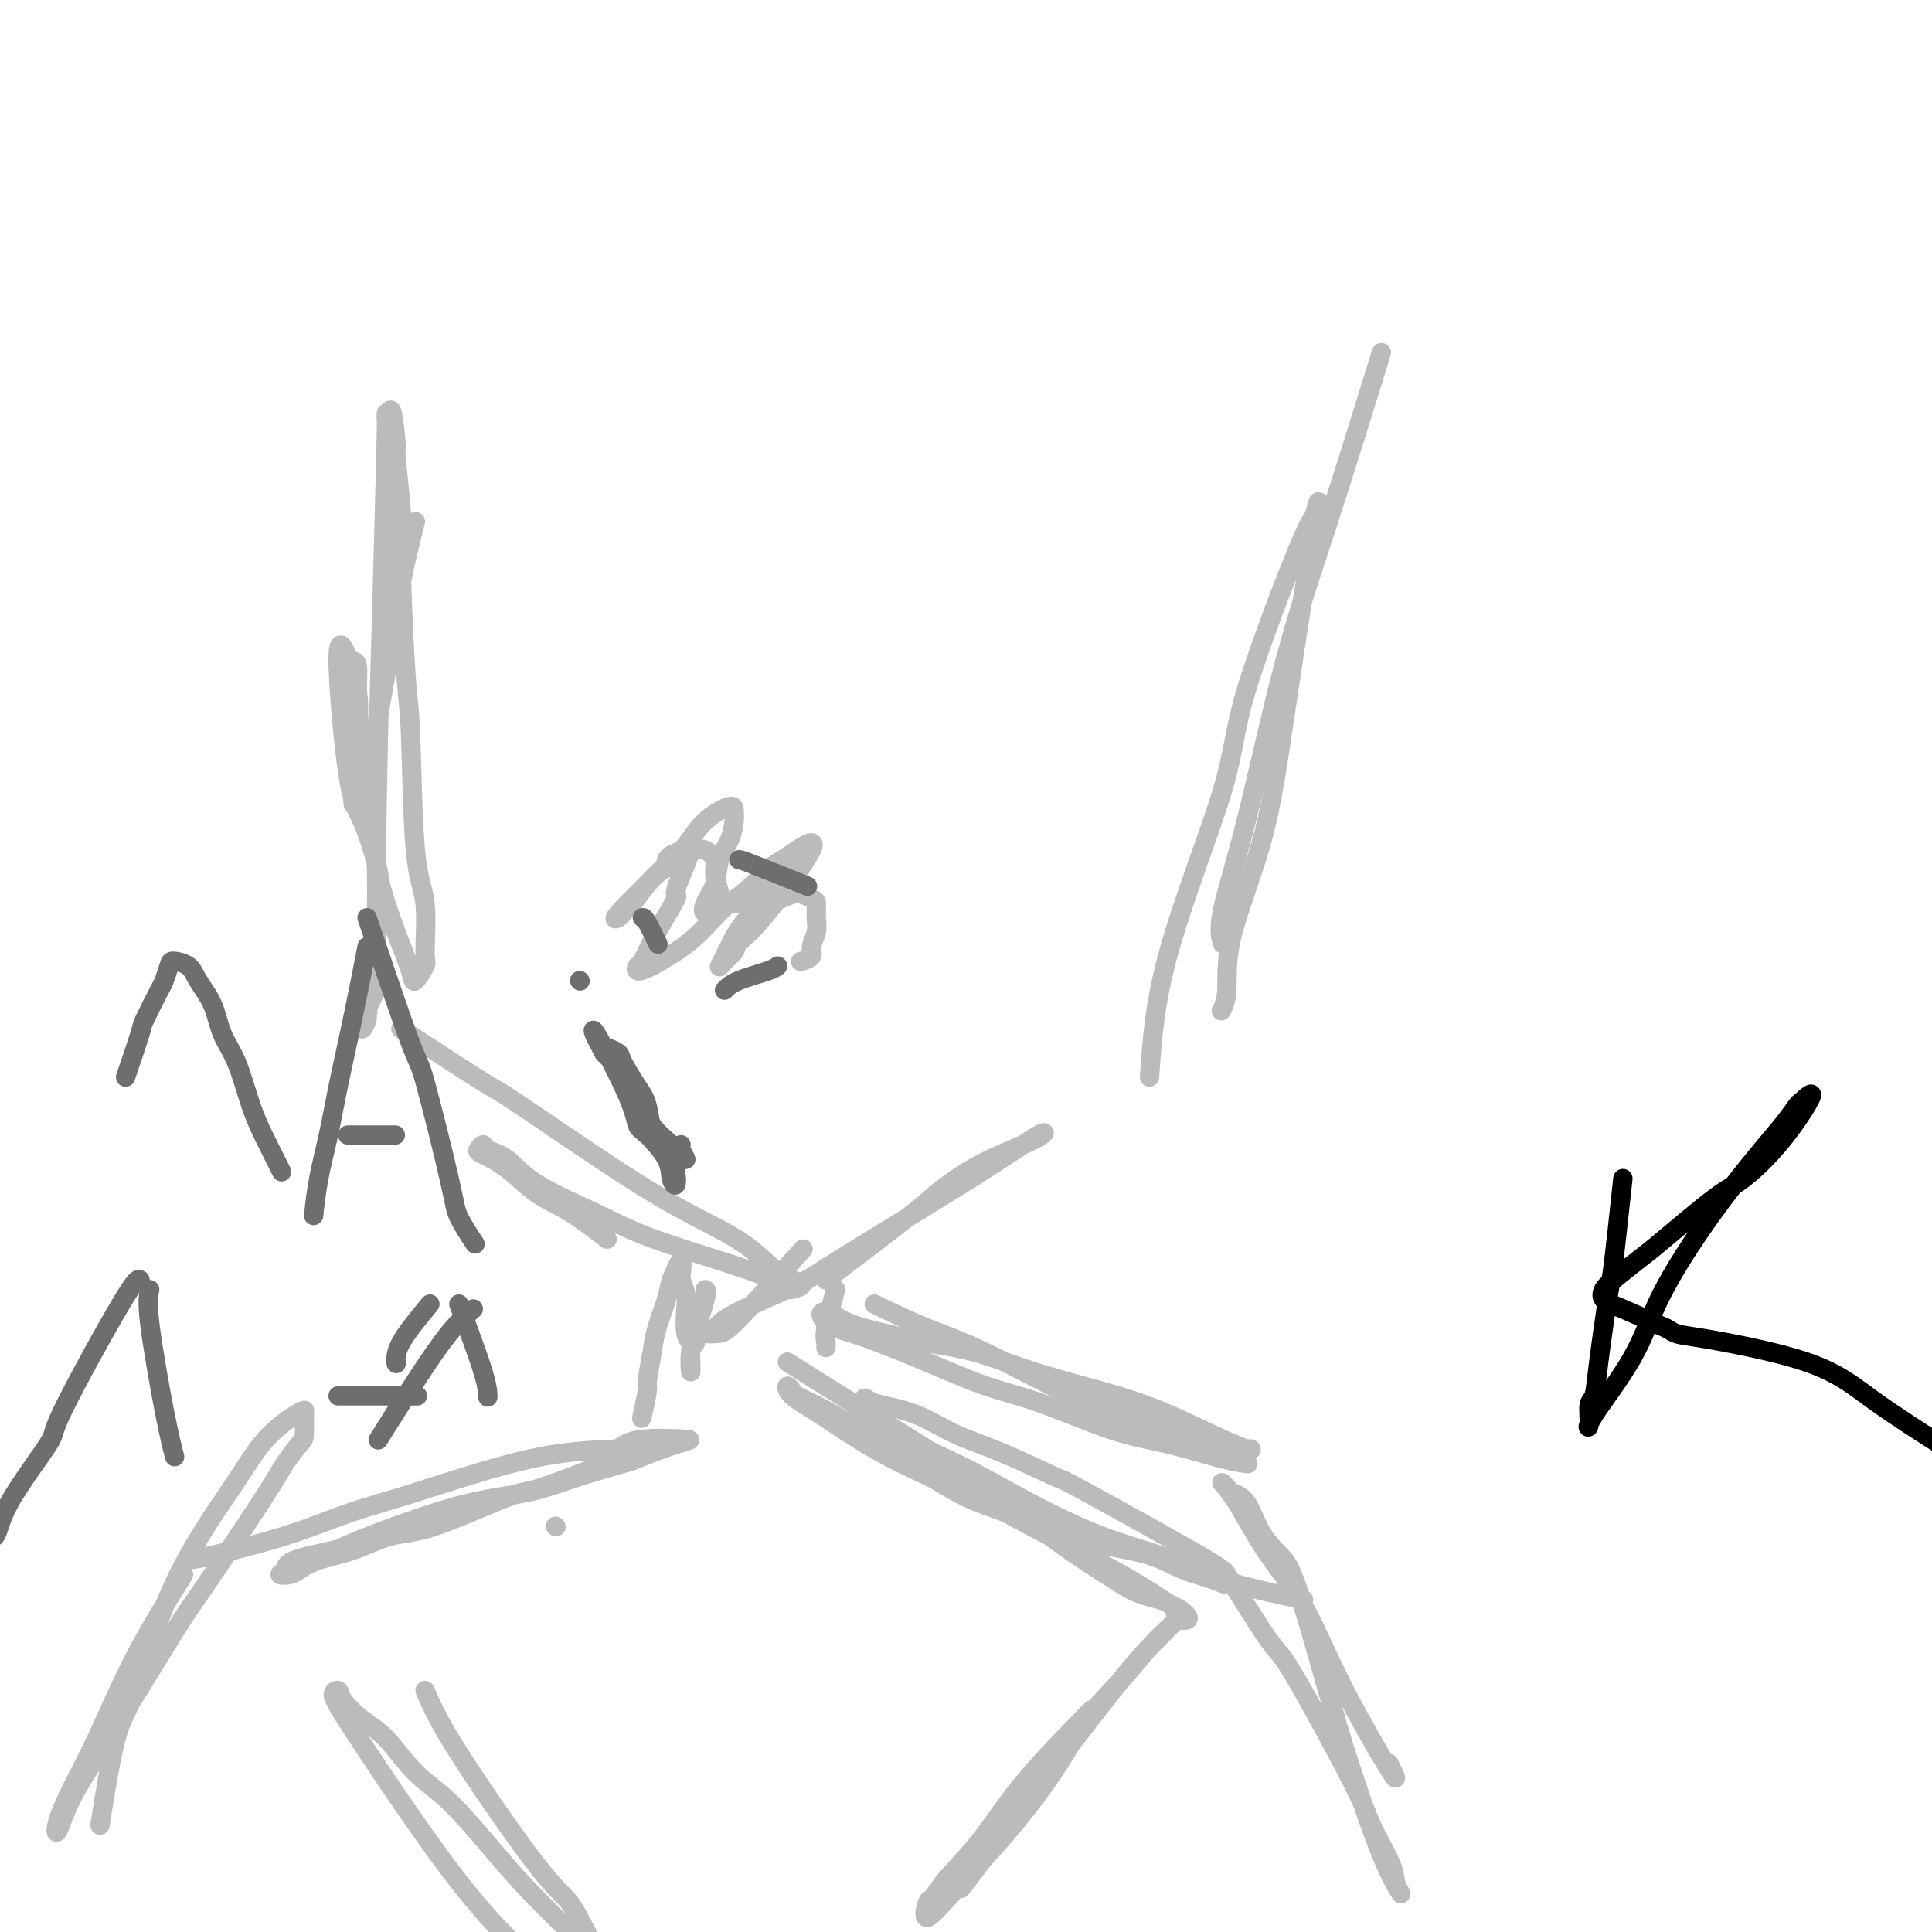 <svg viewBox='0 0 400 400' version='1.1' xmlns='http://www.w3.org/2000/svg' xmlns:xlink='http://www.w3.org/1999/xlink'><g fill='none' stroke='#BABBBB' stroke-width='4' stroke-linecap='round' stroke-linejoin='round'><path d='M86,108c-1.071,4.232 -2.143,8.464 -3,13c-0.857,4.536 -1.500,9.375 -3,18c-1.500,8.625 -3.857,21.036 -5,26c-1.143,4.964 -1.071,2.482 -1,0'/><path d='M74,165c-1.852,6.343 -0.484,-6.298 0,-13c0.484,-6.702 0.082,-7.464 0,-9c-0.082,-1.536 0.155,-3.846 0,-5c-0.155,-1.154 -0.702,-1.154 -1,-1c-0.298,0.154 -0.346,0.461 -1,-1c-0.654,-1.461 -1.915,-4.688 -2,0c-0.085,4.688 1.005,17.293 2,24c0.995,6.707 1.896,7.516 3,10c1.104,2.484 2.413,6.644 3,9c0.587,2.356 0.452,2.908 1,5c0.548,2.092 1.778,5.725 3,9c1.222,3.275 2.434,6.194 3,8c0.566,1.806 0.485,2.501 1,2c0.515,-0.501 1.627,-2.196 2,-3c0.373,-0.804 0.006,-0.717 0,-3c-0.006,-2.283 0.348,-6.936 0,-10c-0.348,-3.064 -1.399,-4.539 -2,-11c-0.601,-6.461 -0.754,-17.908 -1,-24c-0.246,-6.092 -0.587,-6.829 -1,-13c-0.413,-6.171 -0.898,-17.774 -1,-24c-0.102,-6.226 0.179,-7.073 0,-10c-0.179,-2.927 -0.818,-7.934 -1,-10c-0.182,-2.066 0.092,-1.192 0,-3c-0.092,-1.808 -0.550,-6.299 -1,-7c-0.450,-0.701 -0.890,2.388 -1,2c-0.110,-0.388 0.112,-4.254 0,2c-0.112,6.254 -0.556,22.627 -1,39'/><path d='M79,128c-0.538,16.055 -0.884,34.694 -1,44c-0.116,9.306 -0.002,9.279 0,12c0.002,2.721 -0.109,8.190 0,12c0.109,3.810 0.439,5.963 0,8c-0.439,2.037 -1.648,3.960 -2,5c-0.352,1.040 0.153,1.196 0,2c-0.153,0.804 -0.964,2.255 -1,2c-0.036,-0.255 0.704,-2.216 1,-3c0.296,-0.784 0.148,-0.392 0,0'/><path d='M83,213c6.892,4.503 13.784,9.007 17,11c3.216,1.993 2.757,1.476 8,5c5.243,3.524 16.190,11.090 24,16c7.810,4.910 12.485,7.163 16,9c3.515,1.837 5.870,3.258 8,5c2.130,1.742 4.034,3.804 6,5c1.966,1.196 3.992,1.524 4,2c0.008,0.476 -2.003,1.098 -3,1c-0.997,-0.098 -0.979,-0.916 -3,-2c-2.021,-1.084 -6.080,-2.433 -11,-4c-4.920,-1.567 -10.702,-3.351 -15,-5c-4.298,-1.649 -7.112,-3.165 -11,-5c-3.888,-1.835 -8.849,-3.991 -12,-6c-3.151,-2.009 -4.490,-3.871 -6,-5c-1.510,-1.129 -3.189,-1.525 -4,-2c-0.811,-0.475 -0.754,-1.029 -1,-1c-0.246,0.029 -0.796,0.641 -1,1c-0.204,0.359 -0.060,0.465 1,1c1.060,0.535 3.038,1.500 5,3c1.962,1.500 3.907,3.536 6,5c2.093,1.464 4.333,2.356 7,4c2.667,1.644 5.762,4.041 7,5c1.238,0.959 0.619,0.479 0,0'/><path d='M171,265c6.696,-5.075 13.392,-10.149 17,-13c3.608,-2.851 4.130,-3.477 6,-5c1.870,-1.523 5.090,-3.943 9,-6c3.910,-2.057 8.509,-3.750 11,-5c2.491,-1.250 2.874,-2.056 1,-1c-1.874,1.056 -6.006,3.974 -14,9c-7.994,5.026 -19.851,12.159 -26,16c-6.149,3.841 -6.591,4.389 -10,6c-3.409,1.611 -9.785,4.285 -13,6c-3.215,1.715 -3.269,2.471 -4,3c-0.731,0.529 -2.138,0.829 -2,1c0.138,0.171 1.820,0.211 3,0c1.180,-0.211 1.856,-0.672 5,-4c3.144,-3.328 8.755,-9.522 11,-12c2.245,-2.478 1.122,-1.239 0,0'/><path d='M238,223c0.513,-7.655 1.026,-15.310 4,-26c2.974,-10.690 8.410,-24.415 11,-33c2.590,-8.585 2.335,-12.032 5,-21c2.665,-8.968 8.250,-23.459 11,-30c2.750,-6.541 2.665,-5.134 3,-6c0.335,-0.866 1.089,-4.006 1,-3c-0.089,1.006 -1.023,6.158 -2,12c-0.977,5.842 -1.998,12.372 -3,19c-1.002,6.628 -1.985,13.353 -3,20c-1.015,6.647 -2.062,13.218 -4,20c-1.938,6.782 -4.767,13.777 -6,19c-1.233,5.223 -0.870,8.676 -1,11c-0.130,2.324 -0.751,3.521 -1,4c-0.249,0.479 -0.124,0.239 0,0'/><path d='M286,73c-3.832,12.368 -7.664,24.737 -11,35c-3.336,10.263 -6.176,18.421 -9,29c-2.824,10.579 -5.633,23.578 -8,33c-2.367,9.422 -4.291,15.268 -5,19c-0.709,3.732 -0.203,5.352 0,6c0.203,0.648 0.101,0.324 0,0'/><path d='M138,178c0.283,-0.373 0.566,-0.747 1,-1c0.434,-0.253 1.018,-0.387 2,-1c0.982,-0.613 2.362,-1.705 2,0c-0.362,1.705 -2.464,6.207 -3,8c-0.536,1.793 0.496,0.877 0,2c-0.496,1.123 -2.518,4.285 -4,7c-1.482,2.715 -2.424,4.981 -3,6c-0.576,1.019 -0.785,0.789 -1,1c-0.215,0.211 -0.435,0.863 0,1c0.435,0.137 1.525,-0.241 3,-1c1.475,-0.759 3.335,-1.900 5,-3c1.665,-1.100 3.136,-2.159 5,-4c1.864,-1.841 4.123,-4.464 6,-6c1.877,-1.536 3.374,-1.987 5,-3c1.626,-1.013 3.380,-2.589 5,-4c1.620,-1.411 3.104,-2.657 3,-2c-0.104,0.657 -1.797,3.215 -3,5c-1.203,1.785 -1.915,2.796 -3,4c-1.085,1.204 -2.542,2.602 -4,4'/><path d='M154,191c-2.097,2.891 -2.340,3.620 -3,5c-0.660,1.380 -1.738,3.412 -2,4c-0.262,0.588 0.292,-0.269 1,-1c0.708,-0.731 1.571,-1.335 2,-2c0.429,-0.665 0.425,-1.391 1,-2c0.575,-0.609 1.728,-1.100 5,-5c3.272,-3.900 8.663,-11.209 10,-14c1.337,-2.791 -1.381,-1.063 -3,0c-1.619,1.063 -2.138,1.460 -3,2c-0.862,0.540 -2.066,1.221 -3,2c-0.934,0.779 -1.597,1.654 -3,3c-1.403,1.346 -3.546,3.163 -5,4c-1.454,0.837 -2.220,0.696 -3,1c-0.780,0.304 -1.576,1.055 -2,1c-0.424,-0.055 -0.478,-0.914 0,-2c0.478,-1.086 1.487,-2.398 2,-4c0.513,-1.602 0.530,-3.493 1,-5c0.470,-1.507 1.392,-2.632 2,-4c0.608,-1.368 0.901,-2.981 1,-4c0.099,-1.019 0.006,-1.443 0,-2c-0.006,-0.557 0.077,-1.247 -1,-1c-1.077,0.247 -3.313,1.431 -5,3c-1.687,1.569 -2.823,3.524 -4,5c-1.177,1.476 -2.394,2.474 -4,4c-1.606,1.526 -3.602,3.579 -5,5c-1.398,1.421 -2.199,2.211 -3,3'/><path d='M130,187c-3.746,3.816 -2.610,3.355 -2,3c0.610,-0.355 0.695,-0.605 1,-1c0.305,-0.395 0.830,-0.936 1,-1c0.170,-0.064 -0.015,0.347 1,-1c1.015,-1.347 3.230,-4.453 5,-6c1.770,-1.547 3.095,-1.533 4,-2c0.905,-0.467 1.390,-1.413 2,-2c0.610,-0.587 1.344,-0.813 2,-1c0.656,-0.187 1.234,-0.333 2,0c0.766,0.333 1.720,1.147 2,2c0.280,0.853 -0.113,1.746 0,3c0.113,1.254 0.731,2.868 1,4c0.269,1.132 0.189,1.783 1,2c0.811,0.217 2.513,0.001 4,0c1.487,-0.001 2.759,0.213 4,0c1.241,-0.213 2.452,-0.855 3,-1c0.548,-0.145 0.434,0.205 1,0c0.566,-0.205 1.813,-0.964 3,-1c1.187,-0.036 2.314,0.651 3,1c0.686,0.349 0.932,0.359 1,1c0.068,0.641 -0.042,1.913 0,3c0.042,1.087 0.235,1.990 0,3c-0.235,1.010 -0.898,2.126 -1,3c-0.102,0.874 0.357,1.504 0,2c-0.357,0.496 -1.531,0.856 -2,1c-0.469,0.144 -0.235,0.072 0,0'/><path d='M146,267c0.235,0.107 0.469,0.213 0,2c-0.469,1.787 -1.642,5.254 -2,7c-0.358,1.746 0.100,1.772 0,2c-0.100,0.228 -0.758,0.657 -1,2c-0.242,1.343 -0.069,3.600 0,4c0.069,0.400 0.032,-1.058 0,-2c-0.032,-0.942 -0.060,-1.367 0,-2c0.060,-0.633 0.209,-1.473 0,-2c-0.209,-0.527 -0.774,-0.740 -1,-2c-0.226,-1.260 -0.112,-3.567 0,-5c0.112,-1.433 0.221,-1.992 0,-3c-0.221,-1.008 -0.770,-2.466 -1,-3c-0.230,-0.534 -0.139,-0.144 0,-1c0.139,-0.856 0.325,-2.959 0,-3c-0.325,-0.041 -1.163,1.979 -2,4'/><path d='M139,265c-0.426,1.217 -0.491,2.258 -1,4c-0.509,1.742 -1.460,4.184 -2,6c-0.540,1.816 -0.667,3.006 -1,5c-0.333,1.994 -0.873,4.792 -1,6c-0.127,1.208 0.158,0.825 0,2c-0.158,1.175 -0.759,3.907 -1,5c-0.241,1.093 -0.120,0.546 0,0'/><path d='M173,267c-0.845,3.071 -1.690,6.143 -2,8c-0.310,1.857 -0.083,2.500 0,3c0.083,0.500 0.024,0.857 0,1c-0.024,0.143 -0.012,0.071 0,0'/><path d='M115,316c0.000,0.000 0.100,0.100 0.1,0.1'/><path d='M128,302c-6.366,2.481 -12.731,4.962 -16,6c-3.269,1.038 -3.441,0.634 -7,2c-3.559,1.366 -10.505,4.502 -15,6c-4.495,1.498 -6.541,1.358 -9,2c-2.459,0.642 -5.333,2.068 -8,3c-2.667,0.932 -5.127,1.372 -7,2c-1.873,0.628 -3.157,1.445 -4,2c-0.843,0.555 -1.244,0.849 -2,1c-0.756,0.151 -1.868,0.158 -2,0c-0.132,-0.158 0.717,-0.483 1,-1c0.283,-0.517 0.001,-1.226 2,-2c1.999,-0.774 6.279,-1.613 8,-2c1.721,-0.387 0.882,-0.321 5,-2c4.118,-1.679 13.191,-5.102 20,-7c6.809,-1.898 11.353,-2.270 15,-3c3.647,-0.730 6.397,-1.817 10,-3c3.603,-1.183 8.060,-2.462 10,-3c1.940,-0.538 1.362,-0.335 3,-1c1.638,-0.665 5.491,-2.199 8,-3c2.509,-0.801 3.676,-0.870 2,-1c-1.676,-0.130 -6.193,-0.323 -9,0c-2.807,0.323 -3.903,1.161 -5,2'/><path d='M128,300c-4.650,0.233 -10.275,0.317 -18,2c-7.725,1.683 -17.550,4.965 -24,7c-6.450,2.035 -9.525,2.823 -13,4c-3.475,1.177 -7.350,2.742 -11,4c-3.650,1.258 -7.075,2.207 -10,3c-2.925,0.793 -5.351,1.429 -8,2c-2.649,0.571 -5.521,1.077 -5,1c0.521,-0.077 4.435,-0.736 6,-1c1.565,-0.264 0.783,-0.132 0,0'/><path d='M181,270c3.762,1.794 7.525,3.588 11,5c3.475,1.412 6.664,2.443 12,5c5.336,2.557 12.821,6.639 18,9c5.179,2.361 8.053,3.001 11,4c2.947,0.999 5.966,2.358 9,3c3.034,0.642 6.082,0.566 8,1c1.918,0.434 2.706,1.377 4,2c1.294,0.623 3.092,0.926 4,1c0.908,0.074 0.925,-0.079 1,0c0.075,0.079 0.209,0.392 -1,0c-1.209,-0.392 -3.761,-1.488 -7,-3c-3.239,-1.512 -7.164,-3.441 -11,-5c-3.836,-1.559 -7.584,-2.750 -12,-4c-4.416,-1.250 -9.500,-2.561 -14,-4c-4.500,-1.439 -8.416,-3.005 -12,-4c-3.584,-0.995 -6.835,-1.417 -10,-2c-3.165,-0.583 -6.242,-1.326 -9,-2c-2.758,-0.674 -5.196,-1.278 -7,-2c-1.804,-0.722 -2.974,-1.561 -4,-2c-1.026,-0.439 -1.907,-0.480 -2,0c-0.093,0.480 0.604,1.479 1,2c0.396,0.521 0.491,0.563 2,1c1.509,0.437 4.431,1.268 9,3c4.569,1.732 10.784,4.366 17,7'/><path d='M199,285c6.756,2.816 10.147,3.357 15,5c4.853,1.643 11.168,4.388 16,6c4.832,1.612 8.182,2.092 12,3c3.818,0.908 8.105,2.244 11,3c2.895,0.756 4.399,0.930 5,1c0.601,0.070 0.301,0.035 0,0'/><path d='M163,282c5.264,3.305 10.527,6.610 16,10c5.473,3.390 11.154,6.866 16,10c4.846,3.134 8.857,5.927 13,9c4.143,3.073 8.418,6.428 12,9c3.582,2.572 6.472,4.362 9,6c2.528,1.638 4.695,3.125 7,4c2.305,0.875 4.749,1.138 6,2c1.251,0.862 1.310,2.322 2,3c0.690,0.678 2.013,0.572 2,0c-0.013,-0.572 -1.360,-1.611 -2,-2c-0.640,-0.389 -0.571,-0.128 -2,-1c-1.429,-0.872 -4.355,-2.876 -8,-5c-3.645,-2.124 -8.009,-4.367 -13,-7c-4.991,-2.633 -10.608,-5.656 -15,-8c-4.392,-2.344 -7.559,-4.008 -11,-6c-3.441,-1.992 -7.156,-4.312 -10,-6c-2.844,-1.688 -4.818,-2.745 -7,-4c-2.182,-1.255 -4.570,-2.710 -7,-4c-2.430,-1.290 -4.900,-2.417 -6,-3c-1.100,-0.583 -0.831,-0.622 -1,-1c-0.169,-0.378 -0.777,-1.096 -1,-1c-0.223,0.096 -0.060,1.005 1,2c1.060,0.995 3.016,2.076 6,4c2.984,1.924 6.995,4.693 11,7c4.005,2.307 8.002,4.154 12,6'/><path d='M193,306c6.639,4.038 8.238,4.633 12,6c3.762,1.367 9.689,3.507 14,5c4.311,1.493 7.007,2.339 10,3c2.993,0.661 6.283,1.136 9,2c2.717,0.864 4.860,2.119 7,3c2.140,0.881 4.276,1.390 6,2c1.724,0.610 3.035,1.320 3,1c-0.035,-0.320 -1.416,-1.671 -1,-2c0.416,-0.329 2.627,0.363 -3,-3c-5.627,-3.363 -19.093,-10.781 -25,-14c-5.907,-3.219 -4.254,-2.239 -6,-3c-1.746,-0.761 -6.890,-3.264 -11,-5c-4.110,-1.736 -7.184,-2.704 -10,-4c-2.816,-1.296 -5.374,-2.918 -8,-4c-2.626,-1.082 -5.322,-1.622 -7,-2c-1.678,-0.378 -2.340,-0.593 -3,-1c-0.660,-0.407 -1.318,-1.008 -1,0c0.318,1.008 1.614,3.623 5,6c3.386,2.377 8.863,4.516 14,7c5.137,2.484 9.934,5.312 15,8c5.066,2.688 10.403,5.235 15,7c4.597,1.765 8.456,2.746 12,4c3.544,1.254 6.775,2.779 10,4c3.225,1.221 6.445,2.136 10,3c3.555,0.864 7.444,1.675 9,2c1.556,0.325 0.778,0.162 0,0'/><path d='M88,350c1.332,3.083 2.665,6.167 7,13c4.335,6.833 11.673,17.416 16,23c4.327,5.584 5.644,6.170 7,8c1.356,1.830 2.751,4.904 4,7c1.249,2.096 2.351,3.216 3,4c0.649,0.784 0.843,1.234 1,2c0.157,0.766 0.276,1.848 0,2c-0.276,0.152 -0.946,-0.626 -1,-1c-0.054,-0.374 0.507,-0.344 -2,-3c-2.507,-2.656 -8.084,-7.999 -12,-12c-3.916,-4.001 -6.171,-6.659 -9,-10c-2.829,-3.341 -6.233,-7.363 -9,-10c-2.767,-2.637 -4.898,-3.888 -7,-6c-2.102,-2.112 -4.176,-5.087 -6,-7c-1.824,-1.913 -3.398,-2.766 -5,-4c-1.602,-1.234 -3.233,-2.849 -4,-4c-0.767,-1.151 -0.668,-1.840 -1,-2c-0.332,-0.160 -1.093,0.207 -1,1c0.093,0.793 1.039,2.011 1,2c-0.039,-0.011 -1.062,-1.250 3,5c4.062,6.250 13.209,19.990 20,29c6.791,9.010 11.226,13.288 13,15c1.774,1.712 0.887,0.856 0,0'/><path d='M226,354c-5.087,5.191 -10.175,10.382 -14,15c-3.825,4.618 -6.388,8.664 -9,12c-2.612,3.336 -5.274,5.962 -7,8c-1.726,2.038 -2.518,3.490 -3,4c-0.482,0.510 -0.654,0.080 -1,1c-0.346,0.920 -0.864,3.189 0,3c0.864,-0.189 3.111,-2.838 6,-6c2.889,-3.162 6.422,-6.838 10,-11c3.578,-4.162 7.203,-8.809 10,-13c2.797,-4.191 4.766,-7.925 7,-11c2.234,-3.075 4.731,-5.493 7,-8c2.269,-2.507 4.309,-5.105 6,-7c1.691,-1.895 3.033,-3.087 4,-4c0.967,-0.913 1.557,-1.549 1,-1c-0.557,0.549 -2.263,2.281 -4,4c-1.737,1.719 -3.506,3.424 -11,13c-7.494,9.576 -20.713,27.022 -26,34c-5.287,6.978 -2.644,3.489 0,0'/><path d='M38,326c-3.449,5.514 -6.898,11.027 -10,17c-3.102,5.973 -5.858,12.405 -8,17c-2.142,4.595 -3.670,7.353 -5,10c-1.330,2.647 -2.462,5.182 -3,7c-0.538,1.818 -0.484,2.919 0,2c0.484,-0.919 1.396,-3.858 3,-7c1.604,-3.142 3.899,-6.485 8,-13c4.101,-6.515 10.009,-16.201 13,-21c2.991,-4.799 3.064,-4.712 6,-9c2.936,-4.288 8.734,-12.953 12,-18c3.266,-5.047 4.000,-6.477 5,-8c1.000,-1.523 2.265,-3.140 3,-4c0.735,-0.860 0.939,-0.964 1,-2c0.061,-1.036 -0.020,-3.004 0,-4c0.020,-0.996 0.143,-1.018 0,-1c-0.143,0.018 -0.551,0.077 -2,1c-1.449,0.923 -3.938,2.709 -6,5c-2.062,2.291 -3.698,5.086 -7,10c-3.302,4.914 -8.269,11.947 -12,20c-3.731,8.053 -6.227,17.128 -8,22c-1.773,4.872 -2.824,5.543 -4,10c-1.176,4.457 -2.479,12.702 -3,16c-0.521,3.298 -0.261,1.649 0,0'/><path d='M254,326c3.578,5.734 7.155,11.469 9,14c1.845,2.531 1.957,1.860 5,7c3.043,5.140 9.018,16.093 12,22c2.982,5.907 2.971,6.769 4,9c1.029,2.231 3.096,5.830 4,8c0.904,2.170 0.643,2.910 1,4c0.357,1.090 1.330,2.532 1,2c-0.330,-0.532 -1.963,-3.036 -4,-8c-2.037,-4.964 -4.478,-12.387 -6,-17c-1.522,-4.613 -2.125,-6.416 -4,-13c-1.875,-6.584 -5.021,-17.949 -7,-24c-1.979,-6.051 -2.792,-6.786 -4,-8c-1.208,-1.214 -2.813,-2.905 -4,-5c-1.187,-2.095 -1.958,-4.593 -3,-6c-1.042,-1.407 -2.357,-1.724 -3,-2c-0.643,-0.276 -0.614,-0.513 -1,-1c-0.386,-0.487 -1.189,-1.225 -1,-1c0.189,0.225 1.368,1.414 3,4c1.632,2.586 3.716,6.569 6,10c2.284,3.431 4.767,6.312 7,10c2.233,3.688 4.217,8.185 6,12c1.783,3.815 3.367,6.947 5,10c1.633,3.053 3.317,6.026 5,9'/><path d='M285,362c5.644,9.444 3.756,5.556 3,4c-0.756,-1.556 -0.378,-0.778 0,0'/></g>
<g fill='none' stroke='#6D6E70' stroke-width='4' stroke-linecap='round' stroke-linejoin='round'><path d='M120,203c0.000,0.000 0.100,0.100 0.1,0.1'/><path d='M150,205c0.649,-0.649 1.298,-1.298 3,-2c1.702,-0.702 4.458,-1.458 6,-2c1.542,-0.542 1.869,-0.869 2,-1c0.131,-0.131 0.065,-0.065 0,0'/><path d='M133,190c0.200,-0.022 0.400,-0.044 1,1c0.600,1.044 1.600,3.156 2,4c0.400,0.844 0.200,0.422 0,0'/><path d='M153,178c0.156,-0.022 0.311,-0.044 3,1c2.689,1.044 7.911,3.156 10,4c2.089,0.844 1.044,0.422 0,0'/><path d='M141,237c-0.136,0.175 -0.272,0.349 0,1c0.272,0.651 0.951,1.777 1,2c0.049,0.223 -0.531,-0.457 -1,-1c-0.469,-0.543 -0.827,-0.950 -2,-2c-1.173,-1.050 -3.162,-2.744 -4,-4c-0.838,-1.256 -0.525,-2.073 -1,-3c-0.475,-0.927 -1.737,-1.963 -3,-3'/><path d='M131,227c-1.986,-2.684 -1.449,-2.893 -2,-4c-0.551,-1.107 -2.188,-3.112 -3,-4c-0.812,-0.888 -0.799,-0.657 -1,-1c-0.201,-0.343 -0.615,-1.258 -1,-2c-0.385,-0.742 -0.740,-1.309 -1,-2c-0.260,-0.691 -0.423,-1.504 1,1c1.423,2.504 4.433,8.326 6,12c1.567,3.674 1.692,5.199 2,6c0.308,0.801 0.800,0.878 2,2c1.200,1.122 3.110,3.288 4,5c0.890,1.712 0.761,2.968 1,4c0.239,1.032 0.846,1.840 1,1c0.154,-0.840 -0.145,-3.328 -1,-5c-0.855,-1.672 -2.264,-2.528 -3,-3c-0.736,-0.472 -0.798,-0.560 -1,-2c-0.202,-1.440 -0.545,-4.232 -1,-6c-0.455,-1.768 -1.022,-2.512 -2,-4c-0.978,-1.488 -2.365,-3.718 -3,-5c-0.635,-1.282 -0.517,-1.614 -1,-2c-0.483,-0.386 -1.567,-0.824 -2,-1c-0.433,-0.176 -0.217,-0.088 0,0'/><path d='M26,223c1.240,-3.636 2.479,-7.272 3,-9c0.521,-1.728 0.323,-1.549 1,-3c0.677,-1.451 2.230,-4.531 3,-6c0.770,-1.469 0.757,-1.328 1,-2c0.243,-0.672 0.740,-2.156 1,-3c0.260,-0.844 0.281,-1.049 1,-1c0.719,0.049 2.135,0.350 3,1c0.865,0.650 1.179,1.649 2,3c0.821,1.351 2.147,3.054 3,5c0.853,1.946 1.231,4.133 2,6c0.769,1.867 1.930,3.412 3,6c1.070,2.588 2.050,6.220 3,9c0.950,2.780 1.871,4.710 3,7c1.129,2.290 2.465,4.940 3,6c0.535,1.060 0.267,0.530 0,0'/><path d='M76,196c-0.975,5.000 -1.950,9.999 -3,15c-1.050,5.001 -2.176,10.003 -3,14c-0.824,3.997 -1.344,6.989 -2,10c-0.656,3.011 -1.446,6.041 -2,9c-0.554,2.959 -0.873,5.845 -1,7c-0.127,1.155 -0.064,0.577 0,0'/><path d='M76,190c3.606,10.635 7.212,21.271 9,26c1.788,4.729 1.758,3.552 3,8c1.242,4.448 3.756,14.522 5,20c1.244,5.478 1.220,6.359 2,8c0.780,1.641 2.366,4.040 3,5c0.634,0.960 0.317,0.480 0,0'/><path d='M72,235c3.750,0.000 7.500,0.000 9,0c1.500,0.000 0.750,0.000 0,0'/><path d='M29,265c-0.362,-0.249 -0.725,-0.497 -4,5c-3.275,5.497 -9.463,16.741 -12,22c-2.537,5.259 -1.423,4.533 -3,7c-1.577,2.467 -5.845,8.125 -8,12c-2.155,3.875 -2.195,5.966 -3,7c-0.805,1.034 -2.373,1.010 -3,1c-0.627,-0.010 -0.314,-0.005 0,0'/><path d='M31,267c-0.280,1.190 -0.560,2.381 0,7c0.560,4.619 1.958,12.667 3,18c1.042,5.333 1.726,7.952 2,9c0.274,1.048 0.137,0.524 0,0'/><path d='M89,270c-2.422,2.933 -4.844,5.867 -6,8c-1.156,2.133 -1.044,3.467 -1,4c0.044,0.533 0.022,0.267 0,0'/><path d='M95,270c2.000,5.356 4.000,10.711 5,14c1.000,3.289 1.000,4.511 1,5c-0.000,0.489 0.000,0.244 0,0'/><path d='M98,271c-1.530,1.310 -3.060,2.619 -5,5c-1.940,2.381 -4.292,5.833 -7,10c-2.708,4.167 -5.774,9.048 -7,11c-1.226,1.952 -0.613,0.976 0,0'/><path d='M70,289c6.250,0.000 12.500,0.000 15,0c2.500,0.000 1.250,0.000 0,0'/></g>
<g fill='none' stroke='#000000' stroke-width='4' stroke-linecap='round' stroke-linejoin='round'><path d='M336,244c-0.787,7.298 -1.574,14.596 -2,18c-0.426,3.404 -0.492,2.912 -1,6c-0.508,3.088 -1.460,9.754 -2,14c-0.540,4.246 -0.668,6.073 -1,7c-0.332,0.927 -0.866,0.956 -1,2c-0.134,1.044 0.133,3.104 0,4c-0.133,0.896 -0.665,0.628 1,-2c1.665,-2.628 5.526,-7.615 8,-12c2.474,-4.385 3.560,-8.167 6,-13c2.440,-4.833 6.234,-10.718 10,-16c3.766,-5.282 7.504,-9.962 10,-13c2.496,-3.038 3.750,-4.434 5,-6c1.250,-1.566 2.498,-3.303 3,-4c0.502,-0.697 0.259,-0.356 1,-1c0.741,-0.644 2.466,-2.275 2,-1c-0.466,1.275 -3.123,5.456 -6,9c-2.877,3.544 -5.975,6.452 -8,8c-2.025,1.548 -2.977,1.737 -6,4c-3.023,2.263 -8.119,6.599 -11,9c-2.881,2.401 -3.548,2.868 -5,4c-1.452,1.132 -3.687,2.928 -5,4c-1.313,1.072 -1.702,1.421 -2,2c-0.298,0.579 -0.503,1.387 0,2c0.503,0.613 1.715,1.032 4,2c2.285,0.968 5.642,2.484 9,4'/><path d='M345,275c2.438,1.483 2.032,1.190 7,2c4.968,0.810 15.311,2.722 22,5c6.689,2.278 9.724,4.921 14,8c4.276,3.079 9.793,6.594 12,8c2.207,1.406 1.103,0.703 0,0'/></g>
</svg>